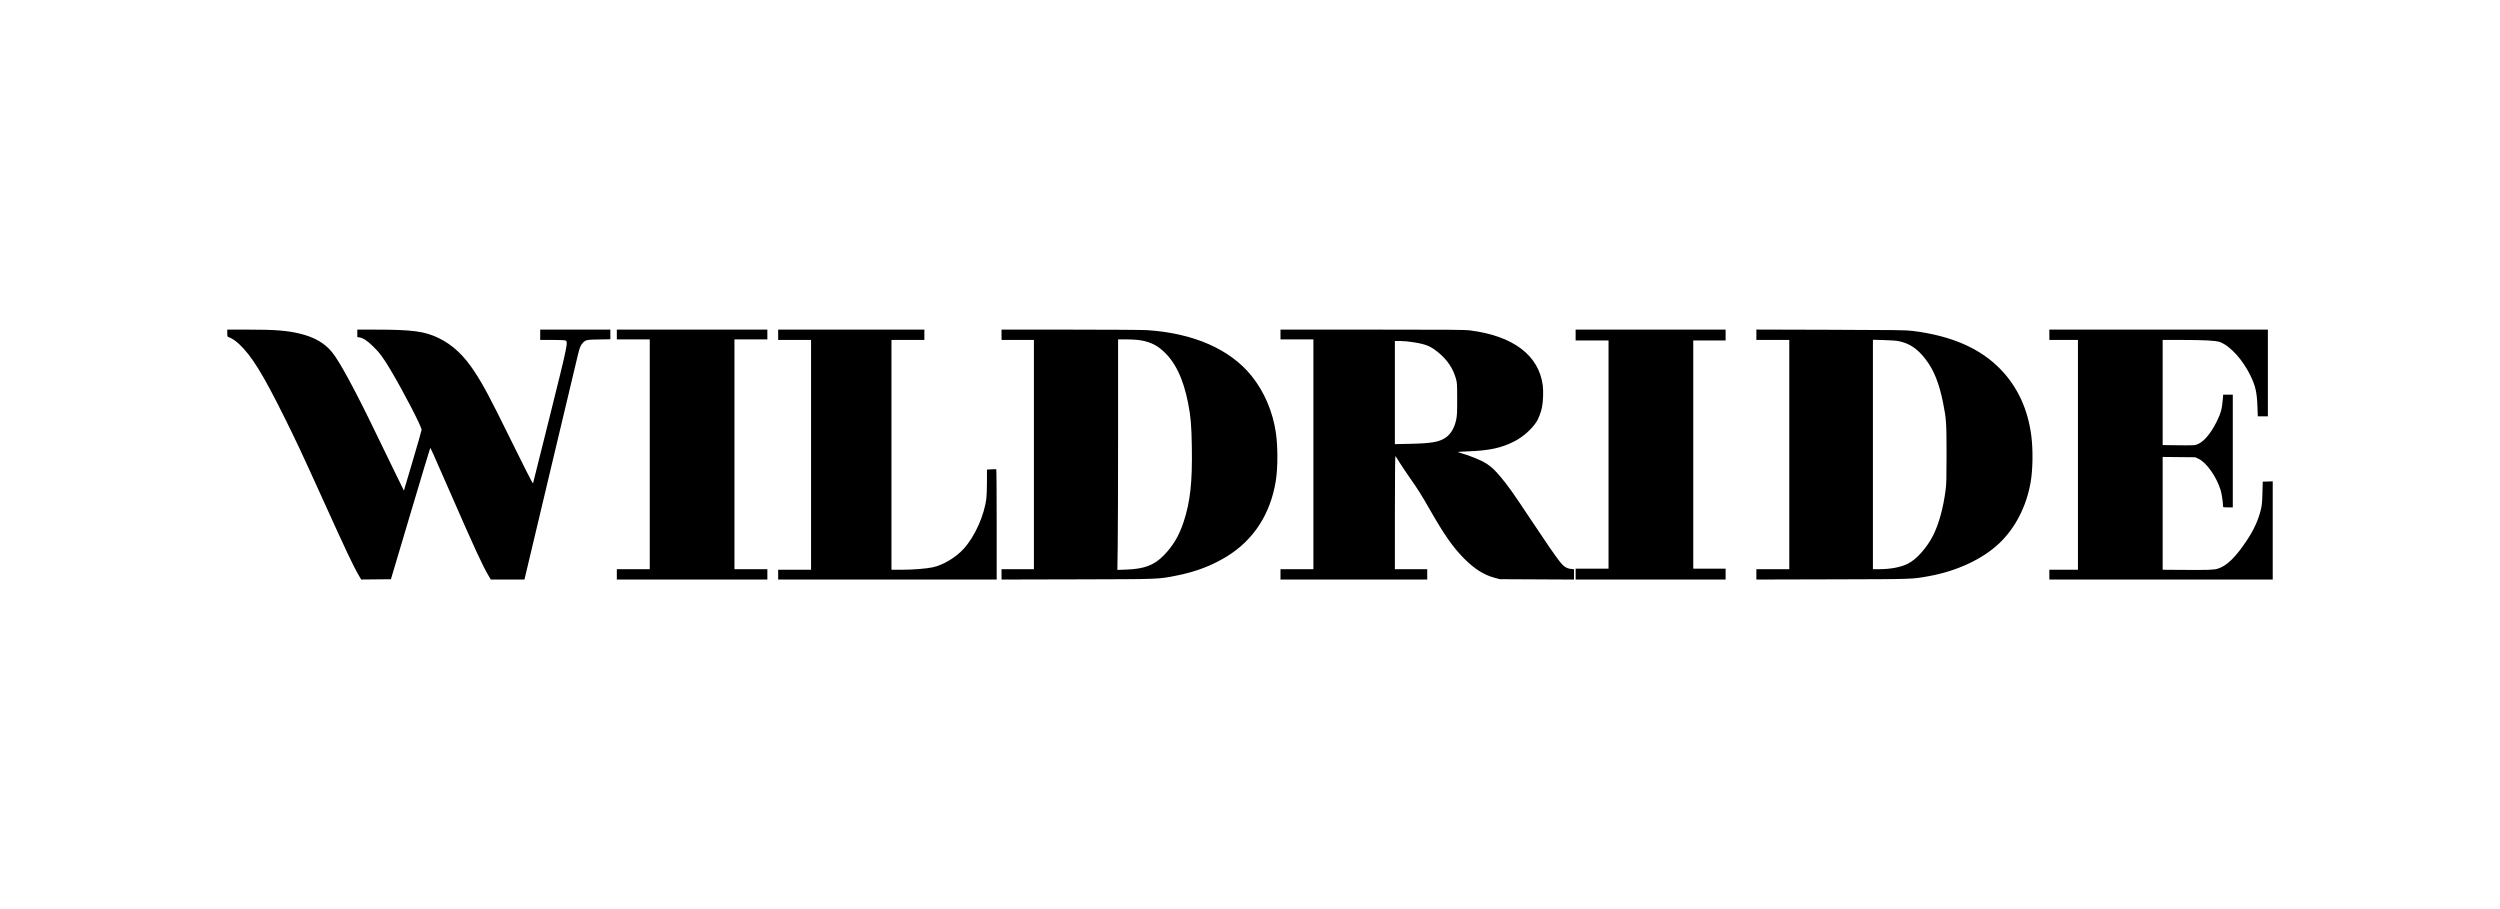 <svg width="220" height="80" viewBox="0 0 220 80" fill="none" xmlns="http://www.w3.org/2000/svg">
<path fill-rule="evenodd" clip-rule="evenodd" d="M20 29.317C20 29.573 20.015 29.633 20.083 29.654C20.354 29.734 20.722 29.974 21.054 30.288C22.154 31.327 23.116 32.883 25.009 36.686C26.028 38.732 26.579 39.909 28.28 43.662C30.526 48.621 31.104 49.842 31.59 50.665L31.787 50.998L33.094 50.985L34.401 50.972L36.115 45.216C37.058 42.05 37.842 39.447 37.857 39.432C37.89 39.399 38.022 39.69 39.69 43.507C41.768 48.258 42.455 49.75 42.971 50.626L43.189 50.996H44.67H46.151L46.201 50.793C46.229 50.682 47.258 46.351 48.488 41.17C49.719 35.988 50.788 31.496 50.865 31.187C51.017 30.572 51.094 30.387 51.283 30.182C51.54 29.905 51.606 29.891 52.703 29.873L53.711 29.856V29.431V29.006H50.625H47.539V29.459V29.912H48.58C49.153 29.912 49.677 29.933 49.744 29.959C50.013 30.062 49.999 30.134 48.392 36.597C47.582 39.857 46.913 42.53 46.906 42.537C46.875 42.568 46.087 41.023 44.847 38.498C43.131 35.008 42.546 33.91 41.773 32.727C40.84 31.297 39.846 30.359 38.638 29.766C37.392 29.154 36.322 29.009 33.022 29.007L31.443 29.006V29.334V29.662L31.621 29.69C31.957 29.744 32.292 29.961 32.813 30.463C33.401 31.029 33.732 31.475 34.394 32.594C35.575 34.593 37.115 37.571 37.1 37.829C37.096 37.895 36.744 39.125 36.318 40.562L35.544 43.174L34.731 41.516C34.284 40.604 33.522 39.035 33.036 38.029C31.223 34.275 29.892 31.819 29.223 30.996C28.571 30.193 27.672 29.673 26.398 29.363C25.267 29.088 24.218 29.006 21.816 29.006L20 29.006V29.317ZM54.281 29.435V29.865H55.729H57.178V39.977V50.09H55.729H54.281V50.543V50.996H60.905H67.528V50.543V50.09H66.08H64.632V39.977V29.865H66.08H67.528V29.435V29.006H60.905H54.281V29.435ZM68.478 29.459V29.912H69.926H71.374V40.025V50.138H69.926H68.478V50.567V50.996H78.093H87.708V46.157C87.708 43.496 87.692 41.309 87.672 41.298C87.653 41.286 87.46 41.288 87.245 41.301L86.853 41.325L86.853 42.356C86.853 42.924 86.83 43.58 86.804 43.815C86.629 45.342 85.791 47.215 84.791 48.309C84.104 49.061 82.997 49.723 82.1 49.918C81.525 50.043 80.349 50.138 79.368 50.138H78.449V40.025V29.912H79.897H81.345V29.459V29.006H74.912H68.478V29.459ZM88.135 29.459V29.912H89.559H90.984V40.001V50.09H89.559H88.135V50.545V51L94.794 50.984C102.135 50.966 101.892 50.975 103.514 50.656C105.207 50.324 106.617 49.789 107.947 48.976C110.325 47.521 111.817 45.211 112.277 42.272C112.452 41.151 112.453 39.287 112.279 38.092C112.007 36.224 111.256 34.467 110.135 33.076C108.25 30.735 105.039 29.325 100.979 29.055C100.569 29.027 97.693 29.007 94.201 29.007L88.135 29.006V29.459ZM112.683 29.435V29.865H114.131H115.579V39.977V50.09H114.131H112.683V50.543V50.996H119.14H125.597V50.543V50.09H124.173H122.749L122.751 45.069C122.754 41.166 122.767 40.069 122.811 40.139C122.842 40.188 123.023 40.476 123.213 40.778C123.404 41.081 123.78 41.641 124.05 42.024C124.758 43.031 125.106 43.583 125.821 44.837C127.096 47.072 127.872 48.178 128.857 49.165C129.769 50.077 130.577 50.588 131.509 50.84L131.984 50.969L135.248 50.985L138.512 51.001V50.548V50.094L138.226 50.062C137.862 50.021 137.596 49.848 137.286 49.454C136.829 48.871 136.081 47.786 134.666 45.654C133.133 43.342 132.654 42.669 132.004 41.909C131.499 41.32 131.249 41.087 130.815 40.805C130.311 40.477 129.434 40.123 128.304 39.789C128.237 39.77 128.576 39.741 129.087 39.724C131.046 39.658 132.151 39.421 133.3 38.821C134.053 38.427 134.813 37.747 135.222 37.101C135.394 36.829 135.601 36.285 135.691 35.864C135.796 35.382 135.83 34.415 135.762 33.902C135.412 31.264 133.16 29.562 129.382 29.078C128.902 29.016 127.658 29.006 120.752 29.006H112.683V29.435ZM138.655 29.483V29.96H140.103H141.551V40.001V50.042H140.103H138.655V50.519V50.996H145.255H151.854V50.519V50.042H150.43H149.006V40.001V29.96H150.43H151.854V29.483V29.006H145.255H138.655V29.483ZM154.561 29.457V29.912H156.009H157.457V40.001V50.09H156.009H154.561V50.545V51L161.267 50.983C168.499 50.964 168.22 50.973 169.707 50.707C172.194 50.263 174.458 49.21 175.937 47.808C177.349 46.47 178.34 44.534 178.701 42.407C178.891 41.292 178.913 39.552 178.753 38.331C178.447 36.003 177.554 34.068 176.072 32.522C174.286 30.659 171.725 29.54 168.282 29.117C167.723 29.049 166.807 29.036 161.101 29.02L154.561 29.001V29.457ZM180.343 29.459V29.912H181.601H182.859V40.025V50.138H181.601H180.343V50.567V50.996H190.171H200V46.677V42.359L199.561 42.372L199.122 42.386L199.094 43.388C199.072 44.206 199.047 44.473 198.957 44.843C198.735 45.759 198.341 46.623 197.718 47.56C196.723 49.055 195.954 49.802 195.159 50.045C194.8 50.154 194.372 50.168 191.893 50.149L190.314 50.138V45.174V40.211L191.75 40.225L193.187 40.239L193.462 40.369C194.169 40.702 195.038 41.925 195.411 43.113C195.51 43.427 195.631 44.242 195.632 44.592C195.632 44.636 195.749 44.652 196.059 44.652H196.486V39.691V34.73H196.063H195.64L195.61 35.1C195.539 35.98 195.432 36.374 195.064 37.111C194.559 38.123 193.989 38.812 193.448 39.066C193.159 39.202 193.15 39.202 191.252 39.178L190.314 39.166V34.539V29.912L191.869 29.914C194.003 29.916 195.006 29.97 195.358 30.102C196.268 30.445 197.37 31.663 198.055 33.084C198.486 33.978 198.61 34.537 198.655 35.788L198.686 36.638H199.129H199.573V32.822V29.006H189.958H180.343V29.459ZM100.149 29.915C101.026 30.024 101.663 30.29 102.25 30.794C103.386 31.767 104.123 33.269 104.559 35.5C104.787 36.668 104.852 37.442 104.882 39.333C104.931 42.455 104.744 44.149 104.155 45.94C103.755 47.154 103.226 48.042 102.404 48.88C101.551 49.749 100.702 50.067 99.083 50.125L98.328 50.152L98.359 48.106C98.377 46.98 98.391 42.415 98.391 37.962L98.391 29.865H99.069C99.442 29.865 99.928 29.887 100.149 29.915ZM167.143 30.033C168.076 30.24 168.738 30.693 169.445 31.606C170.176 32.552 170.641 33.705 170.991 35.447C171.272 36.847 171.295 37.183 171.296 39.953C171.296 42.084 171.283 42.583 171.213 43.124C171.011 44.689 170.63 46.082 170.129 47.087C169.582 48.185 168.66 49.225 167.897 49.603C167.257 49.921 166.371 50.089 165.327 50.089L164.817 50.09V39.995V29.899L165.802 29.927C166.454 29.944 166.908 29.98 167.143 30.033ZM124.443 30.126C125.502 30.3 125.882 30.459 126.558 31.005C127.344 31.64 127.873 32.425 128.123 33.323C128.222 33.678 128.229 33.804 128.231 35.112C128.232 36.289 128.219 36.585 128.147 36.924C127.989 37.678 127.656 38.23 127.17 38.543C126.612 38.902 125.926 39.017 124.09 39.056L122.749 39.085V34.547V30.008H123.237C123.532 30.008 124.009 30.054 124.443 30.126Z" fill="black"/>
</svg>
